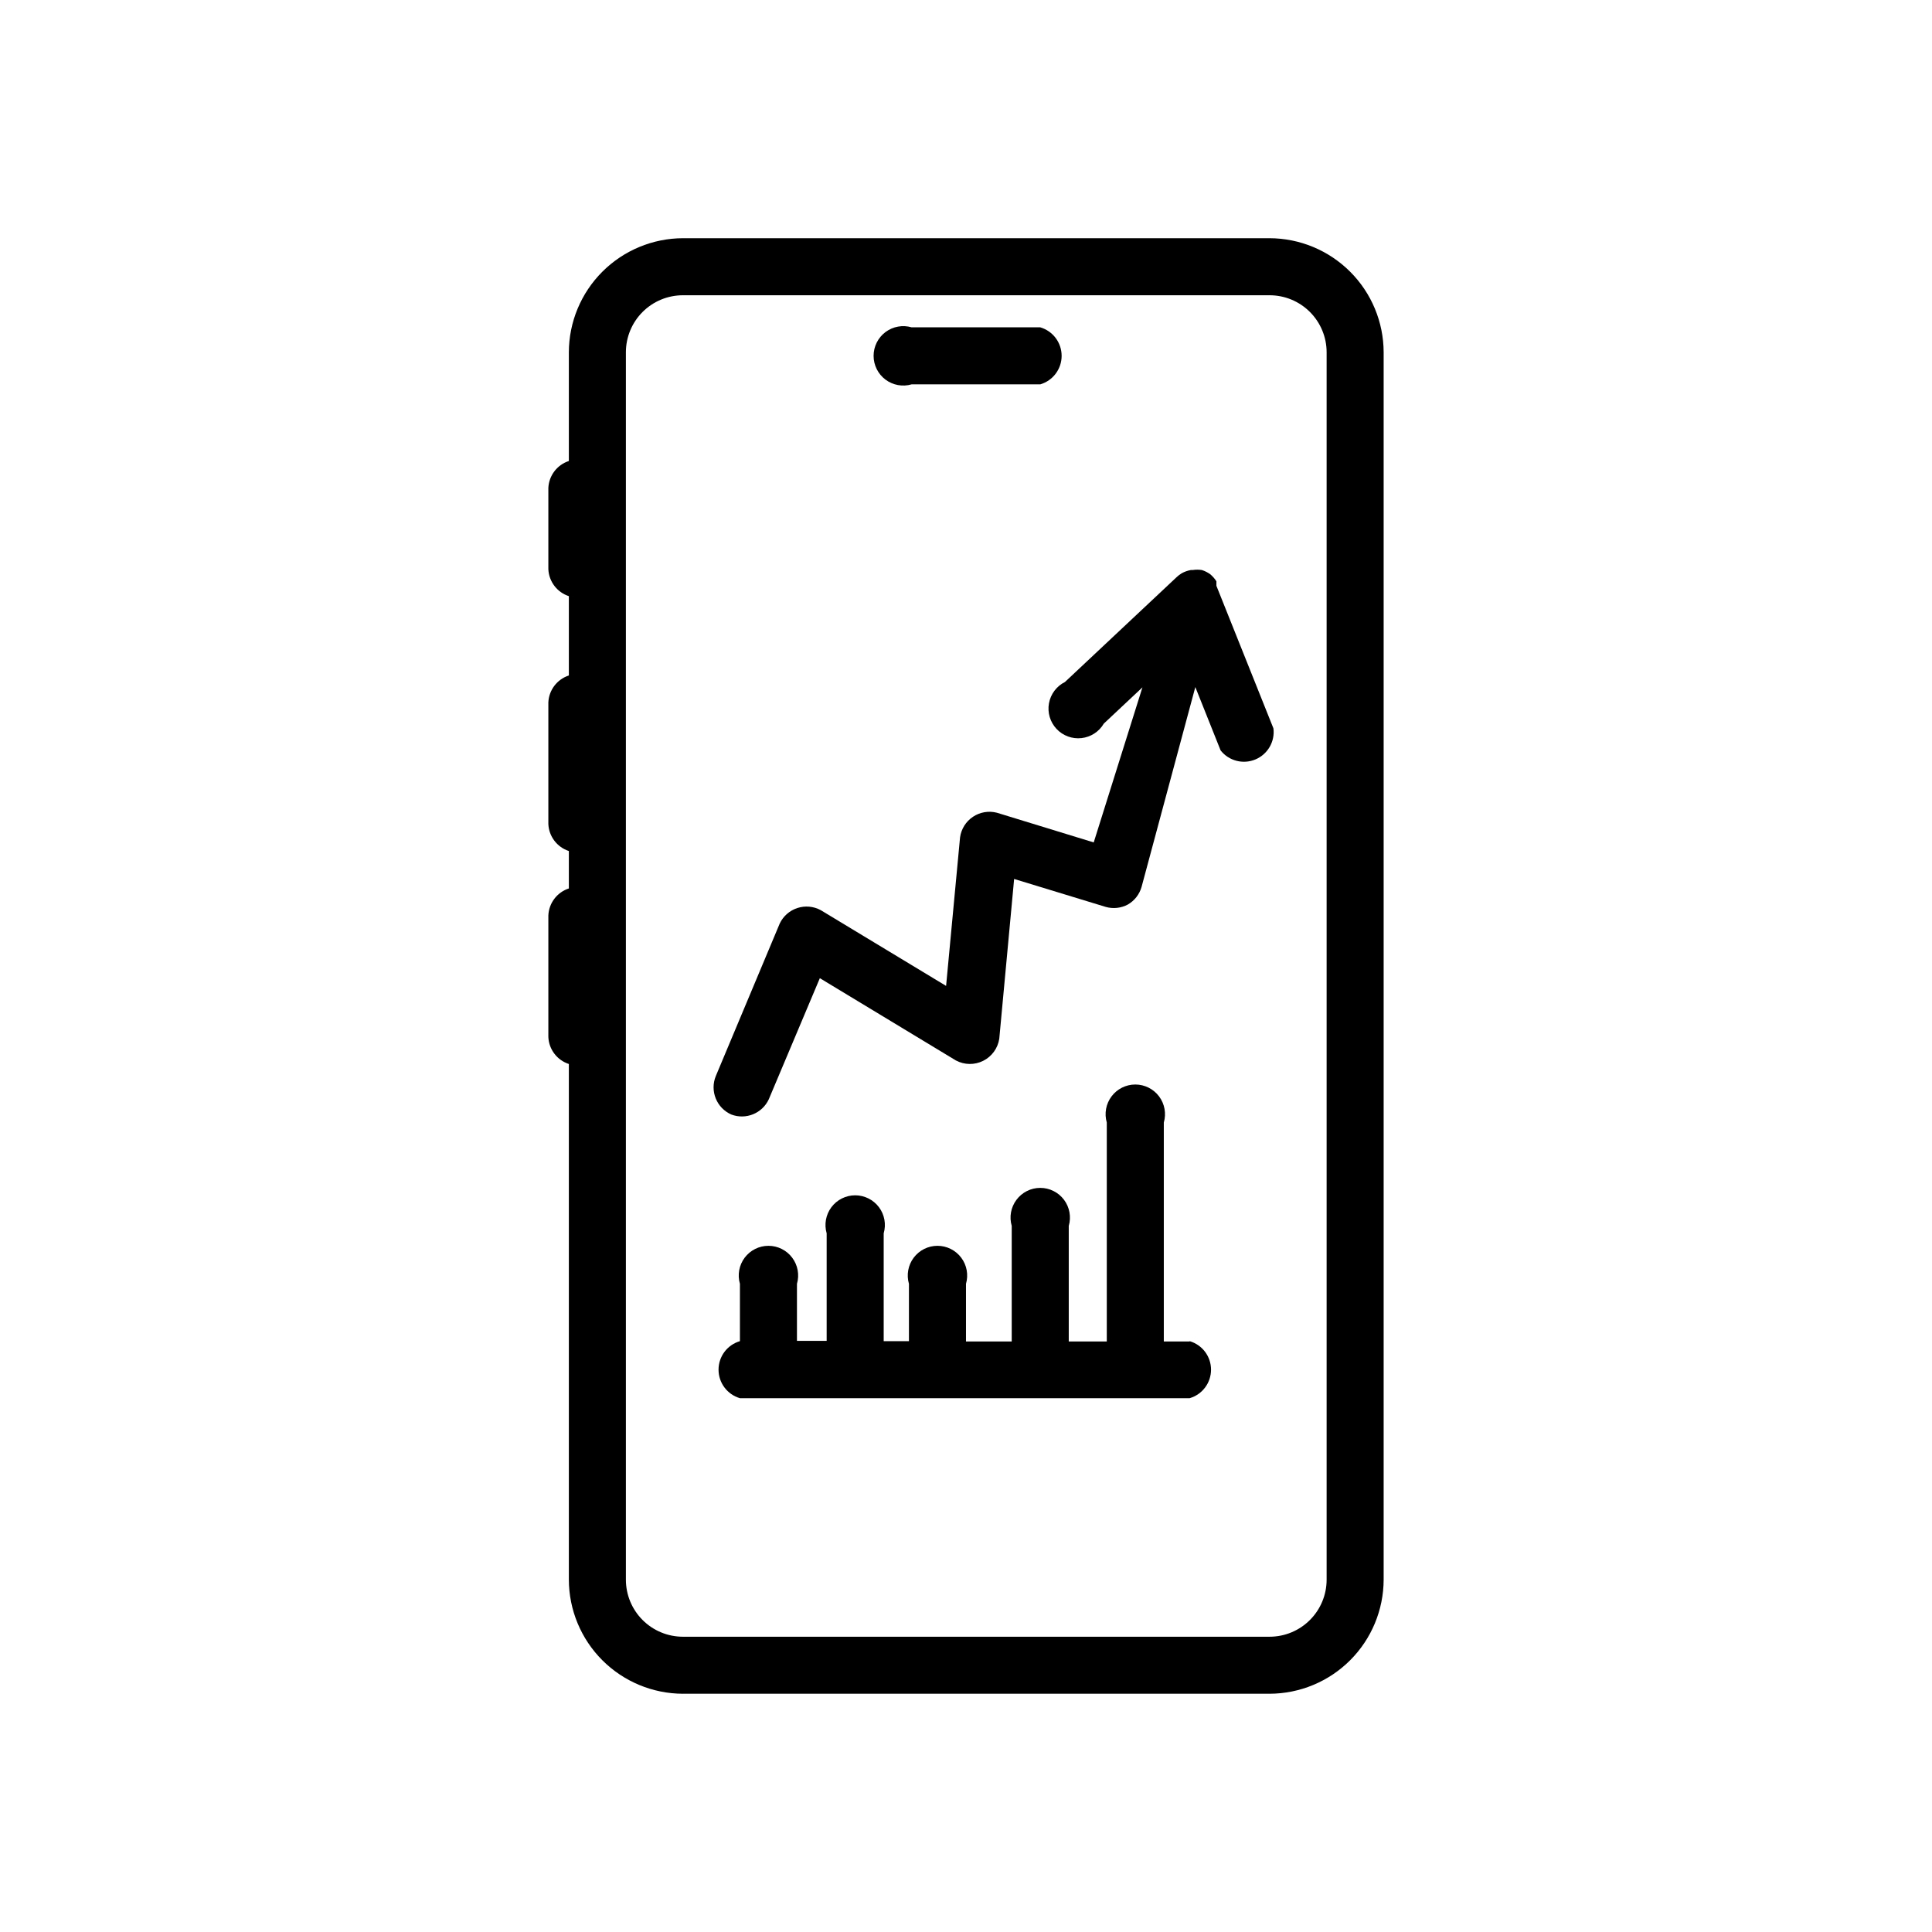 <?xml version="1.0" encoding="UTF-8"?>
<!-- Uploaded to: SVG Repo, www.svgrepo.com, Generator: SVG Repo Mixer Tools -->
<svg fill="#000000" width="800px" height="800px" version="1.1" viewBox="144 144 512 512" xmlns="http://www.w3.org/2000/svg">
 <g>
  <path d="m324.98 592.86h155.47c8.012-0.02 15.688-3.211 21.352-8.875 5.668-5.668 8.859-13.344 8.879-21.355v-325.27c-0.02-8.012-3.211-15.688-8.879-21.352-5.664-5.664-13.34-8.855-21.352-8.879h-155.47c-8.008 0.023-15.688 3.215-21.352 8.879-5.664 5.664-8.855 13.34-8.875 21.352v28.812c-3.129 1.016-5.297 3.875-5.434 7.16v21.492c0.137 3.289 2.305 6.144 5.434 7.164v21.02c-3.129 1.016-5.297 3.875-5.434 7.16v32.199c0.137 3.289 2.305 6.144 5.434 7.164v9.918c-3.129 1.016-5.297 3.875-5.434 7.164v32.195c0.137 3.289 2.305 6.144 5.434 7.164v136.66c0.02 8.012 3.211 15.688 8.875 21.355 5.664 5.664 13.344 8.855 21.352 8.875zm-15.113-355.5c0-4.008 1.594-7.856 4.426-10.688 2.836-2.836 6.68-4.426 10.688-4.426h155.47c4.012 0 7.856 1.59 10.688 4.426 2.836 2.832 4.43 6.68 4.43 10.688v325.27c0 4.012-1.594 7.856-4.43 10.688-2.832 2.836-6.676 4.43-10.688 4.43h-155.47c-4.008 0-7.852-1.594-10.688-4.43-2.832-2.832-4.426-6.676-4.426-10.688z"/>
  <path d="m337.81 439.36c3.848 1.461 8.172-0.289 9.918-4.016l13.539-32.117 36.055 21.805c2.254 1.203 4.949 1.242 7.234 0.098 2.285-1.141 3.871-3.32 4.262-5.844l3.938-42.352 24.246 7.398h-0.004c1.977 0.57 4.094 0.344 5.906-0.629 1.762-1.02 3.059-2.688 3.621-4.644l14.25-52.98 6.691 16.766-0.004 0.004c2.18 2.789 5.953 3.777 9.223 2.418 3.269-1.359 5.231-4.731 4.789-8.242l-15.113-37.785v-1.184c-0.445-0.715-1.004-1.352-1.652-1.887-0.672-0.48-1.418-0.855-2.203-1.105-0.809-0.125-1.633-0.125-2.441 0h-0.473c-0.855 0.152-1.68 0.445-2.441 0.867-0.48 0.293-0.93 0.637-1.336 1.023l-29.598 27.789h-0.004c-2.219 1.109-3.789 3.207-4.227 5.652-0.438 2.445 0.305 4.953 2 6.766 1.699 1.816 4.152 2.723 6.621 2.445 2.469-0.273 4.664-1.699 5.918-3.844l10.234-9.605-12.91 41.094-25.664-7.871c-2.172-0.559-4.477-0.168-6.344 1.082-1.863 1.246-3.106 3.231-3.414 5.453l-3.699 39.359-33.219-20.074h-0.004c-1.898-1.031-4.137-1.234-6.191-0.562-2.055 0.668-3.746 2.152-4.672 4.106l-16.926 40.383c-1.648 3.957 0.172 8.508 4.094 10.234z"/>
  <path d="m459.27 499.5h-6.848v-58.016c0.695-2.379 0.227-4.945-1.258-6.926-1.488-1.984-3.82-3.152-6.301-3.152-2.477 0-4.809 1.168-6.297 3.152-1.484 1.98-1.953 4.547-1.258 6.926v58.016h-10.078v-30.621c0.695-2.379 0.227-4.945-1.258-6.926-1.488-1.984-3.82-3.152-6.297-3.152-2.481 0-4.812 1.168-6.297 3.152-1.488 1.98-1.957 4.547-1.262 6.926v30.621h-12.121v-15.27c0.691-2.379 0.227-4.945-1.262-6.93-1.484-1.98-3.82-3.148-6.297-3.148-2.477 0-4.812 1.168-6.297 3.148-1.488 1.984-1.953 4.551-1.262 6.93v15.191h-6.691v-28.574c0.695-2.379 0.23-4.945-1.258-6.93-1.488-1.98-3.82-3.148-6.297-3.148-2.481 0-4.812 1.168-6.297 3.148-1.488 1.984-1.953 4.551-1.262 6.93v28.496h-7.871v-15.113c0.695-2.379 0.227-4.945-1.262-6.93-1.484-1.98-3.816-3.148-6.297-3.148-2.477 0-4.809 1.168-6.297 3.148-1.484 1.984-1.953 4.551-1.258 6.93v15.191c-3.359 0.98-5.668 4.059-5.668 7.559 0 3.496 2.309 6.578 5.668 7.555h119.18c3.359-0.977 5.668-4.059 5.668-7.555 0-3.5-2.309-6.578-5.668-7.559z"/>
  <path d="m385.59 245.86h34.086c3.359-0.98 5.668-4.059 5.668-7.555 0-3.5-2.309-6.578-5.668-7.559h-34.086c-2.379-0.695-4.945-0.227-6.93 1.258-1.98 1.488-3.148 3.82-3.148 6.301 0 2.477 1.168 4.809 3.148 6.297 1.984 1.484 4.551 1.953 6.93 1.258z"/>
 </g>
</svg>